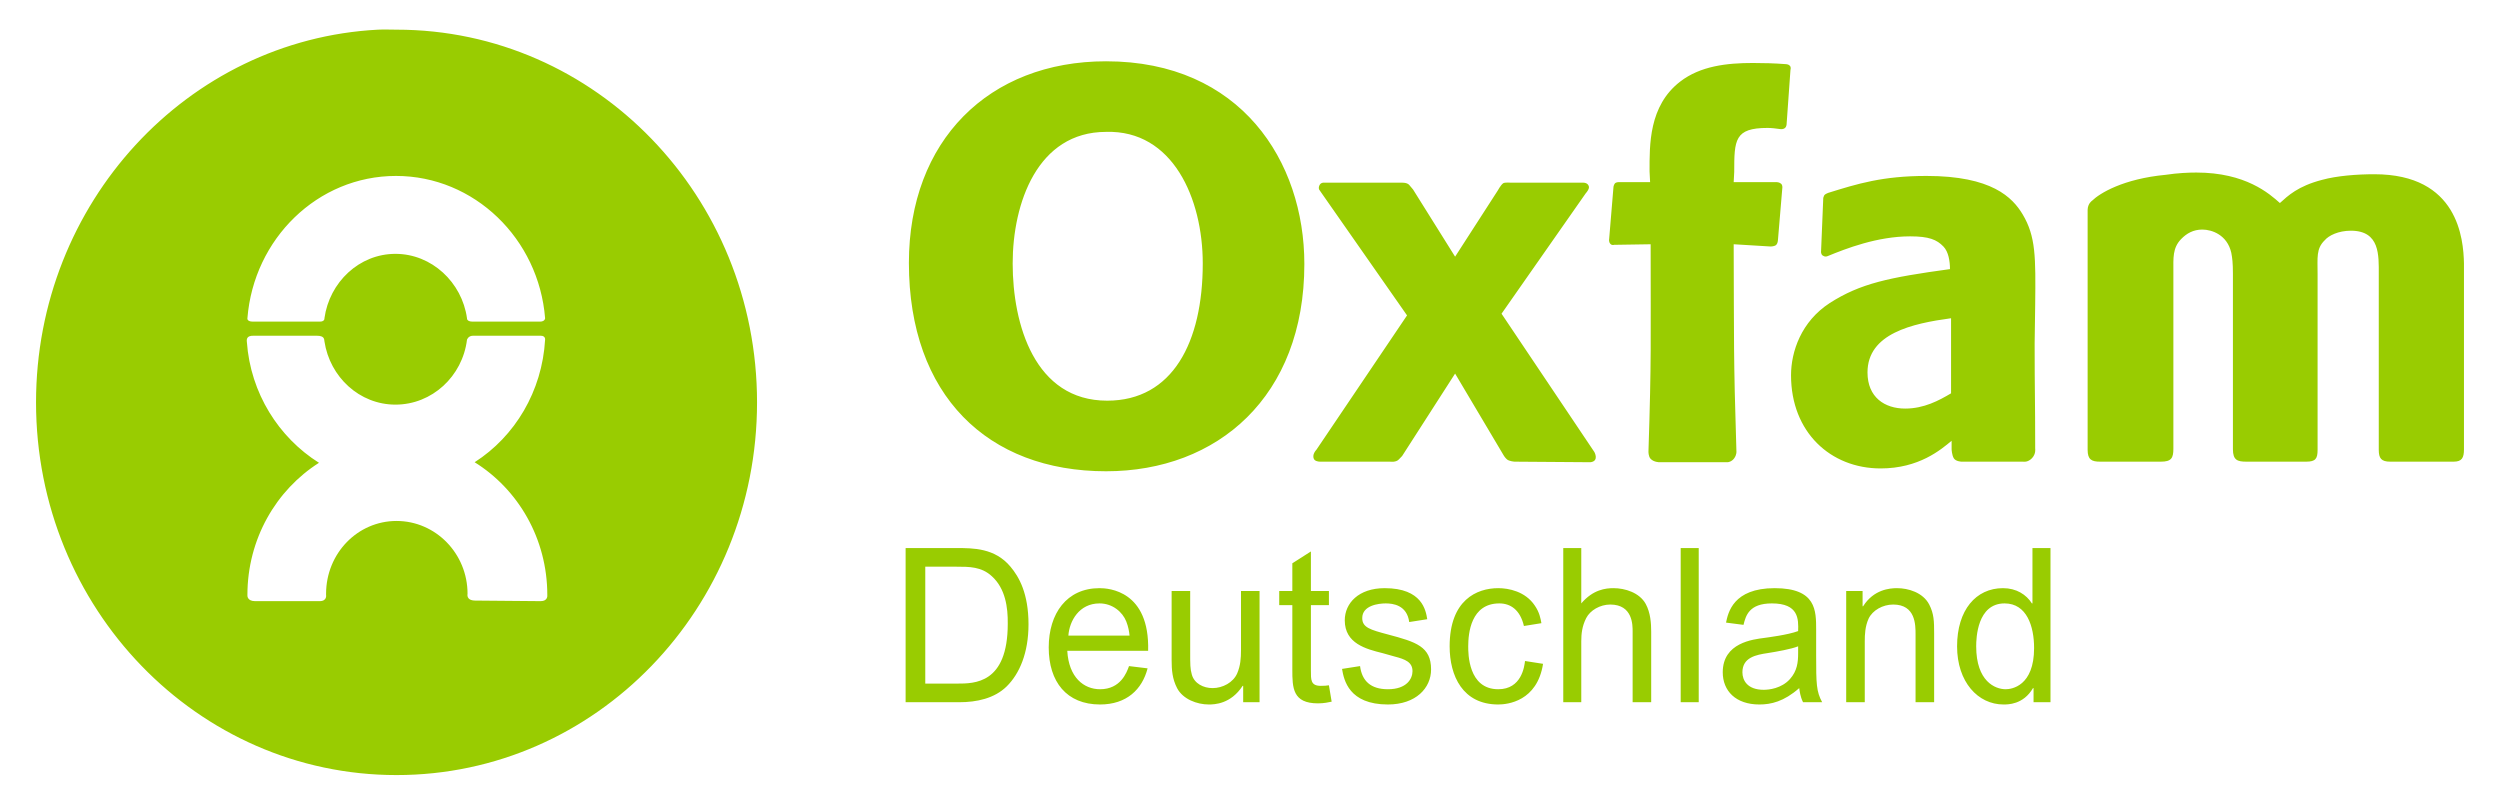 <?xml version="1.0" encoding="UTF-8"?> <svg xmlns="http://www.w3.org/2000/svg" width="174" height="56" viewBox="0 0 174 56" fill="none"><path d="M26.306 2.065C13.046 2.76 2.508 14.124 2.508 28.005C2.508 42.337 13.739 53.945 27.599 53.945C41.462 53.945 52.69 42.337 52.69 28.005C52.69 13.677 41.462 2.065 27.599 2.065C27.166 2.065 26.734 2.043 26.306 2.065ZM76.983 4.266C68.814 4.266 63.259 9.791 63.259 18.297C63.259 27.516 68.741 32.8 76.983 32.8C84.749 32.8 90.783 27.595 90.783 18.376C90.783 11.229 86.355 4.266 76.983 4.266ZM121.994 4.384C120.198 4.384 118.351 4.589 116.938 5.681C114.752 7.367 114.809 10.096 114.809 11.93L114.847 12.677H112.642C112.642 12.677 112.45 12.674 112.376 12.795C112.323 12.876 112.3 12.991 112.3 12.991L111.996 16.646C111.996 16.646 111.956 16.819 112.072 16.961C112.192 17.105 112.338 17.04 112.338 17.04L114.885 17C114.885 23.877 114.943 24.948 114.733 31.424C114.733 31.424 114.723 31.772 114.885 31.936C115.112 32.173 115.493 32.171 115.493 32.171H120.246C120.246 32.171 120.516 32.155 120.702 31.896C120.895 31.624 120.854 31.385 120.854 31.385C120.646 24.818 120.691 23.679 120.664 17L123.249 17.157C123.249 17.157 123.516 17.154 123.629 17.04C123.736 16.925 123.743 16.725 123.743 16.725L124.047 13.109C124.047 13.109 124.087 12.908 123.971 12.795C123.852 12.68 123.667 12.677 123.667 12.677H120.664L120.702 11.97C120.702 9.733 120.728 8.904 123.021 8.904C123.316 8.904 123.597 8.943 123.895 8.983C123.952 8.99 124.116 9.011 124.237 8.904C124.362 8.798 124.351 8.59 124.351 8.59L124.617 4.856C124.617 4.856 124.674 4.697 124.579 4.581C124.487 4.473 124.338 4.468 124.275 4.463C123.495 4.404 122.747 4.384 121.994 4.384L121.994 4.384ZM76.983 9.179C81.628 9.039 83.712 13.821 83.712 18.337C83.712 23.818 81.614 27.887 77.059 27.887C72.01 27.887 70.482 22.576 70.482 18.337C70.482 14.144 72.203 9.179 76.983 9.179ZM152.864 12.009C152.317 12.009 151.568 12.041 150.735 12.166C147.772 12.448 146.146 13.446 145.603 13.974C145.603 13.974 145.311 14.161 145.299 14.603V31.306C145.299 31.997 145.582 32.132 146.173 32.132H150.393C151.128 32.132 151.267 31.884 151.267 31.228V18.887C151.267 17.974 151.203 17.265 151.8 16.646C152.184 16.246 152.653 15.978 153.282 15.978C153.951 15.978 155.016 16.349 155.297 17.59C155.369 17.955 155.411 18.314 155.411 19.044V31.267C155.411 32.035 155.732 32.132 156.361 32.132H160.505C161.164 32.132 161.304 31.927 161.304 31.306V19.083C161.304 17.912 161.199 17.31 161.798 16.725C162.076 16.395 162.745 16.057 163.623 16.057C165.659 16.057 165.562 17.8 165.562 19.083V31.306C165.562 31.89 165.729 32.132 166.36 32.132H170.77C171.36 32.132 171.492 31.851 171.492 31.267V18.337C171.456 16.619 171.085 12.127 165.257 12.127C164.064 12.127 162.663 12.23 161.608 12.52C159.932 12.957 159.242 13.624 158.681 14.131C157.949 13.479 156.3 12.009 152.864 12.009ZM27.561 12.245C33.017 12.245 37.502 16.624 37.939 22.149C37.939 22.149 37.939 22.375 37.597 22.385H32.921C32.464 22.391 32.503 22.149 32.503 22.149C32.151 19.642 30.043 17.668 27.523 17.668C25.002 17.668 22.929 19.642 22.581 22.149C22.581 22.149 22.62 22.393 22.238 22.385C21.799 22.377 17.995 22.389 17.601 22.385C17.167 22.382 17.22 22.149 17.22 22.149C17.657 16.624 22.104 12.245 27.561 12.245ZM134.084 12.245C131.017 12.245 129.265 12.795 127.241 13.424C127.241 13.424 127.027 13.507 126.975 13.581C126.933 13.649 126.899 13.777 126.899 13.777L126.747 17.472C126.747 17.472 126.711 17.682 126.86 17.786C127.012 17.894 127.143 17.852 127.203 17.826C128.481 17.3 130.665 16.45 132.943 16.45C134.262 16.45 134.799 16.679 135.262 17.157C135.617 17.524 135.718 18.179 135.718 18.73C131.439 19.317 129.483 19.729 127.355 21.088C125.367 22.376 124.656 24.465 124.656 26.119C124.656 30.082 127.409 32.603 130.89 32.603C133.562 32.603 135.082 31.301 135.832 30.678V31.267C135.832 31.267 135.848 31.673 135.985 31.896C136.119 32.118 136.517 32.132 136.517 32.132H140.813C140.813 32.132 141.126 32.201 141.421 31.896C141.714 31.593 141.649 31.228 141.649 31.228C141.649 27.642 141.611 27.373 141.611 23.918L141.649 21.206C141.685 17.895 141.697 16.462 140.775 14.917C140.066 13.739 138.629 12.245 134.084 12.245ZM92.075 12.716C91.975 12.736 91.903 12.773 91.847 12.873C91.791 12.973 91.771 13.08 91.809 13.188L91.999 13.463L97.93 21.952L91.619 31.307C91.619 31.307 91.271 31.654 91.467 31.975C91.508 32.035 91.609 32.141 91.961 32.132H96.751C96.751 32.132 97.166 32.194 97.36 31.975L97.588 31.739L101.275 26.001L104.659 31.7C104.659 31.7 104.752 31.861 104.887 31.975C105.053 32.112 105.419 32.132 105.419 32.132L110.704 32.171C111.317 32.085 110.97 31.464 110.97 31.464L104.507 21.834L110.361 13.463C110.361 13.463 110.628 13.174 110.589 12.991C110.518 12.669 110.133 12.716 110.133 12.716H105.191C105.191 12.716 104.737 12.677 104.621 12.755C104.456 12.87 104.241 13.266 104.241 13.266L101.275 17.865L98.348 13.188C98.348 13.188 98.164 12.965 98.082 12.873C97.938 12.707 97.626 12.716 97.626 12.716H92.76L92.075 12.716ZM135.794 22.149V27.376C134.958 27.871 133.914 28.437 132.601 28.437C131.171 28.437 129.978 27.651 129.978 25.922C129.978 23.209 133.089 22.517 135.794 22.149ZM17.639 23.367H22.048C22.578 23.367 22.562 23.601 22.581 23.76C22.956 26.238 25.02 28.162 27.523 28.162C30.073 28.162 32.19 26.191 32.503 23.642C32.503 23.642 32.591 23.367 32.921 23.367C33.253 23.366 37.635 23.367 37.635 23.367C37.977 23.367 37.939 23.642 37.939 23.642C37.731 27.241 35.837 30.377 33.035 32.171C36.064 34.058 38.092 37.486 38.092 41.407V41.447C38.092 41.447 38.135 41.837 37.635 41.84C37.169 41.842 33.666 41.81 33.073 41.8C32.43 41.793 32.541 41.356 32.541 41.329C32.541 38.521 30.315 36.259 27.599 36.259C24.883 36.259 22.695 38.521 22.695 41.329C22.695 41.356 22.695 41.38 22.695 41.407C22.695 41.407 22.78 41.844 22.238 41.84C21.695 41.837 18.313 41.84 17.753 41.84C17.194 41.839 17.22 41.447 17.22 41.447V41.407C17.22 37.518 19.214 34.109 22.201 32.211C19.398 30.448 17.435 27.368 17.182 23.8C17.157 23.608 17.175 23.357 17.639 23.367ZM63.031 38.145V48.875H66.756C67.985 48.875 69.211 48.611 70.064 47.775C70.96 46.893 71.584 45.44 71.584 43.451C71.584 41.299 70.922 40.145 70.33 39.442C69.246 38.142 67.737 38.145 66.566 38.145H63.031ZM108.803 38.145V48.875H110.057V44.63C110.057 44.122 110.109 43.587 110.399 43.019C110.674 42.48 111.364 42.076 112.072 42.076C113.648 42.076 113.631 43.514 113.631 43.962V48.875H114.923V43.962C114.923 43.379 114.876 42.65 114.543 42.036C114.11 41.244 113.096 40.936 112.3 40.936C111.765 40.936 110.881 41.025 110.057 41.997V38.145H108.803ZM116.976 38.145V48.875H118.231V38.145H116.976ZM141.459 38.145V41.997H141.421C141.031 41.385 140.346 40.936 139.406 40.936C137.527 40.936 136.213 42.459 136.213 44.984C136.213 47.465 137.667 49.032 139.444 49.032C139.719 49.032 140.819 49.057 141.497 47.892H141.535V48.875H142.714V38.145H141.459ZM91.239 38.381L89.946 39.206V41.132H89.034V42.115H89.946V46.595C89.946 47.883 89.969 48.954 91.733 48.954C92.153 48.954 92.467 48.88 92.683 48.836L92.493 47.696C92.35 47.725 92.14 47.735 91.923 47.735C91.215 47.735 91.239 47.302 91.239 46.674V42.115H92.493V41.132H91.239V38.381ZM64.399 39.442H66.566C67.462 39.442 68.315 39.438 69.037 40.11C69.977 40.963 70.154 42.276 70.14 43.412C70.14 47.595 67.818 47.578 66.604 47.578H64.399V39.442ZM76.526 40.936C74.242 40.936 72.991 42.701 72.991 45.063C72.991 47.453 74.237 49.032 76.564 49.032C78.415 49.032 79.496 47.981 79.872 46.517L78.579 46.36C78.42 46.808 77.996 47.971 76.564 47.971C75.436 47.971 74.385 47.151 74.283 45.298H79.91C80.026 41.113 77.162 40.936 76.526 40.936ZM96.371 40.936C94.564 40.936 93.596 41.98 93.596 43.176C93.596 44.791 95.077 45.172 96.219 45.456L97.055 45.691C97.807 45.885 98.31 46.085 98.31 46.713C98.31 47.236 97.913 47.971 96.599 47.971C95.399 47.971 94.791 47.389 94.66 46.36L93.406 46.556C93.536 47.333 93.882 49.032 96.599 49.032C98.551 49.032 99.603 47.883 99.603 46.595C99.603 44.998 98.564 44.681 96.599 44.159C95.37 43.83 94.812 43.676 94.812 43.019C94.812 42.138 95.942 41.997 96.447 41.997C96.953 41.997 97.923 42.114 98.082 43.294L99.336 43.097C99.236 42.5 99.001 40.936 96.371 40.936ZM104.279 40.936C102.789 40.936 100.895 41.756 100.895 44.984C100.895 47.046 101.806 49.032 104.279 49.032C104.914 49.032 106.99 48.817 107.396 46.202L106.141 46.006C106.097 46.396 105.897 47.971 104.279 47.971C102.183 47.971 102.188 45.477 102.188 44.984C102.188 44.072 102.374 41.997 104.355 41.997C105.136 41.997 105.804 42.448 106.065 43.569L107.282 43.373C107.224 43.044 107.145 42.618 106.826 42.154C106.162 41.153 104.987 40.936 104.279 40.936ZM123.515 40.936C120.624 40.936 120.276 42.647 120.132 43.333L121.348 43.49C121.507 42.849 121.734 41.997 123.325 41.997C125.19 41.997 125.178 43.086 125.15 43.923C124.427 44.193 123.018 44.365 122.831 44.394C122.007 44.5 119.903 44.73 119.903 46.792C119.903 48.079 120.802 49.032 122.451 49.032C123.26 49.032 124.157 48.834 125.226 47.892C125.256 48.088 125.29 48.471 125.492 48.875H126.823C126.417 48.128 126.404 47.599 126.404 45.613V43.844C126.404 42.499 126.42 40.936 123.515 40.936ZM132.031 40.936C131.525 40.936 130.411 41.028 129.674 42.194H129.636V41.132H128.495V48.875H129.788V44.63C129.788 44.167 129.807 43.611 130.054 43.058C130.328 42.477 131.041 42.076 131.765 42.076C133.325 42.076 133.323 43.487 133.323 44.159V48.875H134.616V44.08C134.616 43.257 134.606 42.717 134.274 42.076C133.84 41.237 132.812 40.936 132.031 40.936ZM81.545 41.132V45.927C81.545 46.63 81.592 47.249 81.925 47.892C82.329 48.669 83.32 49.032 84.13 49.032C84.52 49.032 85.663 49.006 86.487 47.735H86.525V48.875H87.665V41.132H86.373V45.259C86.373 45.812 86.338 46.333 86.107 46.87C85.832 47.498 85.105 47.892 84.396 47.892C83.76 47.892 83.125 47.577 82.951 46.949C82.835 46.546 82.837 46.224 82.837 45.416V41.132H81.545ZM76.526 41.997C77.437 41.997 78.128 42.596 78.389 43.255C78.534 43.627 78.589 43.953 78.617 44.237H74.359C74.431 43.221 75.109 41.997 76.526 41.997ZM139.52 41.997C141.066 41.997 141.573 43.591 141.573 45.102C141.573 47.761 140 47.971 139.596 47.971C138.858 47.971 137.543 47.419 137.543 44.984C137.543 44.416 137.612 41.997 139.52 41.997ZM125.15 44.984V45.456C125.15 46.097 125.086 46.696 124.58 47.264C123.987 47.921 123.117 48.01 122.755 48.01C121.612 48.01 121.272 47.345 121.272 46.792C121.272 45.746 122.242 45.575 123.021 45.456C123.686 45.351 124.658 45.179 125.15 44.984Z" fill="#99CC01"></path></svg> 